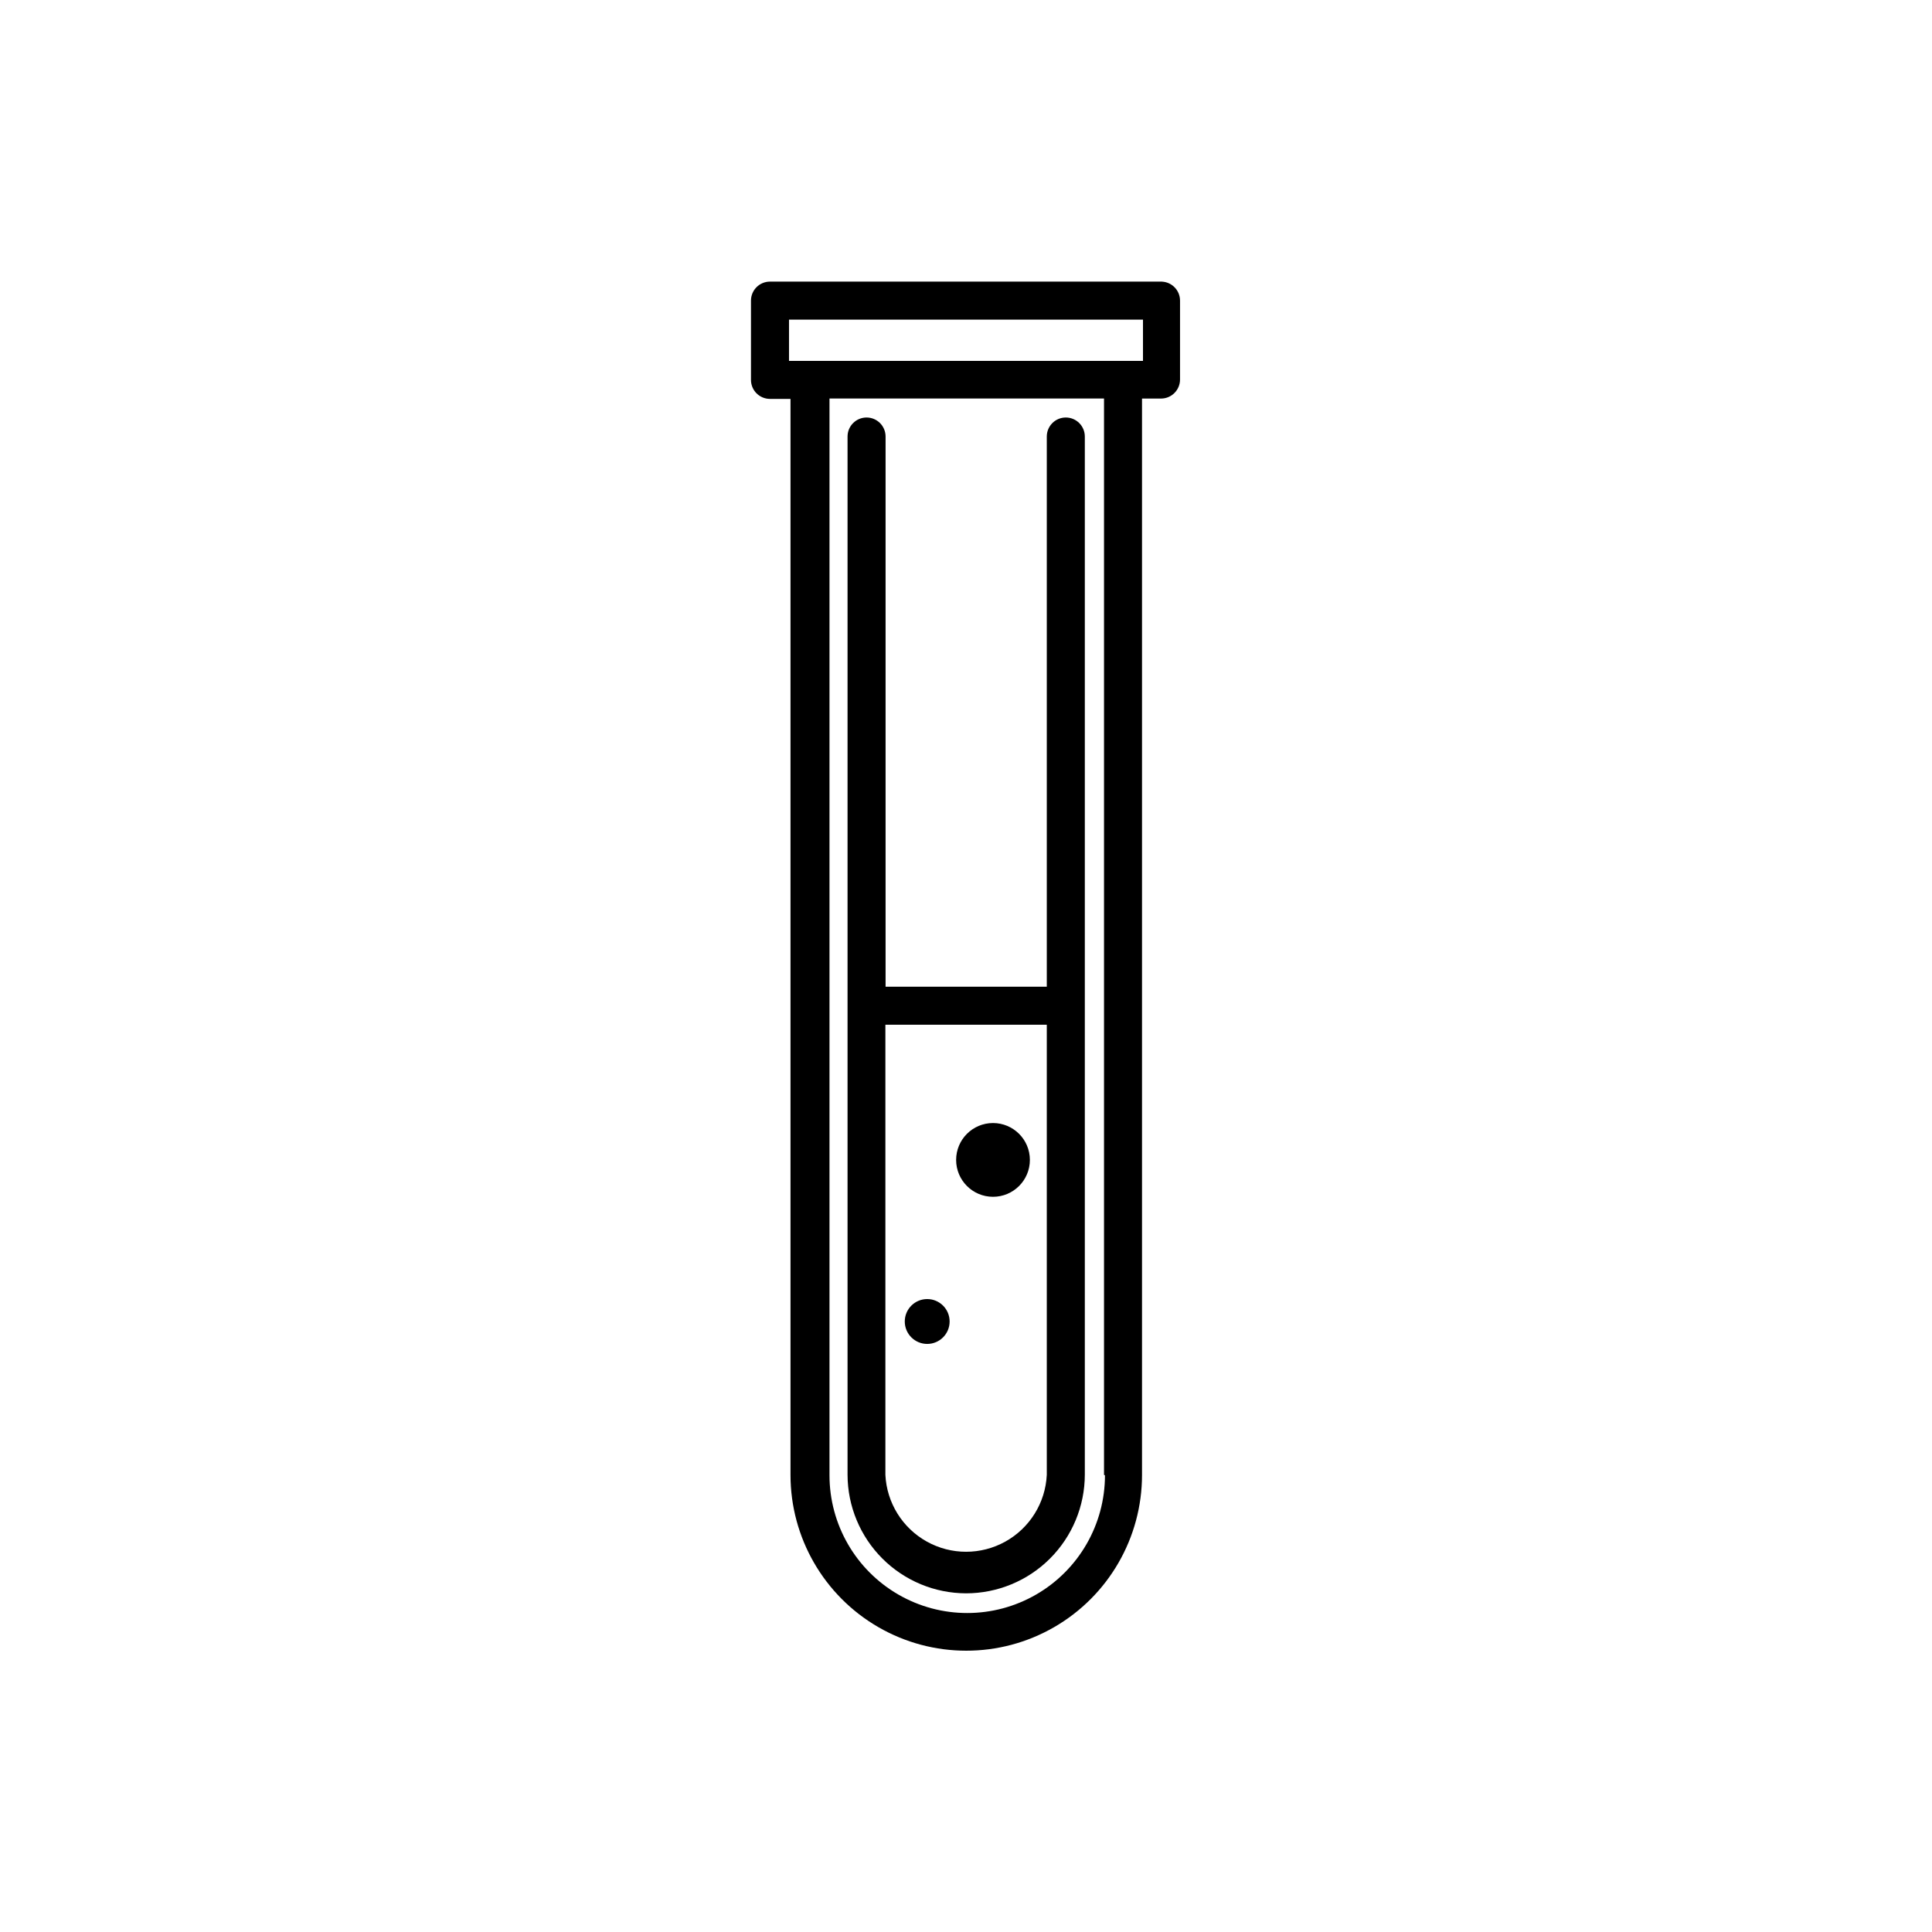 <?xml version="1.0" encoding="UTF-8"?>
<!-- Uploaded to: ICON Repo, www.iconrepo.com, Generator: ICON Repo Mixer Tools -->
<svg fill="#000000" width="800px" height="800px" version="1.1" viewBox="144 144 512 512" xmlns="http://www.w3.org/2000/svg">
 <g>
  <path d="m400 566.25c8.34 0 16.344-3.309 22.246-9.203s9.227-13.891 9.242-22.234v-275.13c0-2.781-2.258-5.039-5.039-5.039s-5.039 2.258-5.039 5.039v145.8h-42.723v-145.8c0-2.781-2.254-5.039-5.039-5.039-2.781 0-5.039 2.258-5.039 5.039v275.18c0.027 8.316 3.344 16.285 9.223 22.164 5.883 5.883 13.852 9.199 22.168 9.223zm21.41-150.74v119.35c-0.359 7.394-4.512 14.078-10.98 17.676-6.473 3.598-14.34 3.598-20.812 0-6.469-3.598-10.621-10.281-10.98-17.676v-119.3h42.773z"/>
  <path d="m451.94 218.63h-103.89c-2.781 0-5.035 2.254-5.035 5.035v21.012c0 1.336 0.527 2.617 1.473 3.562 0.945 0.941 2.227 1.473 3.562 1.473h5.441v285.16c0 16.641 8.879 32.02 23.289 40.34 14.41 8.32 32.168 8.32 46.578 0 14.41-8.32 23.289-23.699 23.289-40.34v-285.25h5.039-0.004c1.34 0 2.621-0.531 3.562-1.477 0.945-0.945 1.477-2.227 1.477-3.562v-20.91c0.004-2.688-2.102-4.902-4.785-5.035zm-15.113 316.34v-0.004c0 13.039-6.957 25.09-18.25 31.609-11.297 6.523-25.211 6.523-36.504 0-11.293-6.519-18.25-18.57-18.25-31.609v-285.36h72.75v285.25zm10.078-295.33-93.812-0.004v-10.934h93.809v10.934z"/>
  <path d="m416.93 451.39c0 5.398-4.375 9.773-9.773 9.773-5.398 0-9.773-4.375-9.773-9.773 0-5.398 4.375-9.773 9.773-9.773 5.398 0 9.773 4.375 9.773 9.773"/>
  <path d="m395.66 494.21c0 3.285-2.66 5.945-5.941 5.945-3.285 0-5.945-2.66-5.945-5.945 0-3.285 2.66-5.945 5.945-5.945 3.281 0 5.941 2.66 5.941 5.945"/>
 </g>
</svg>